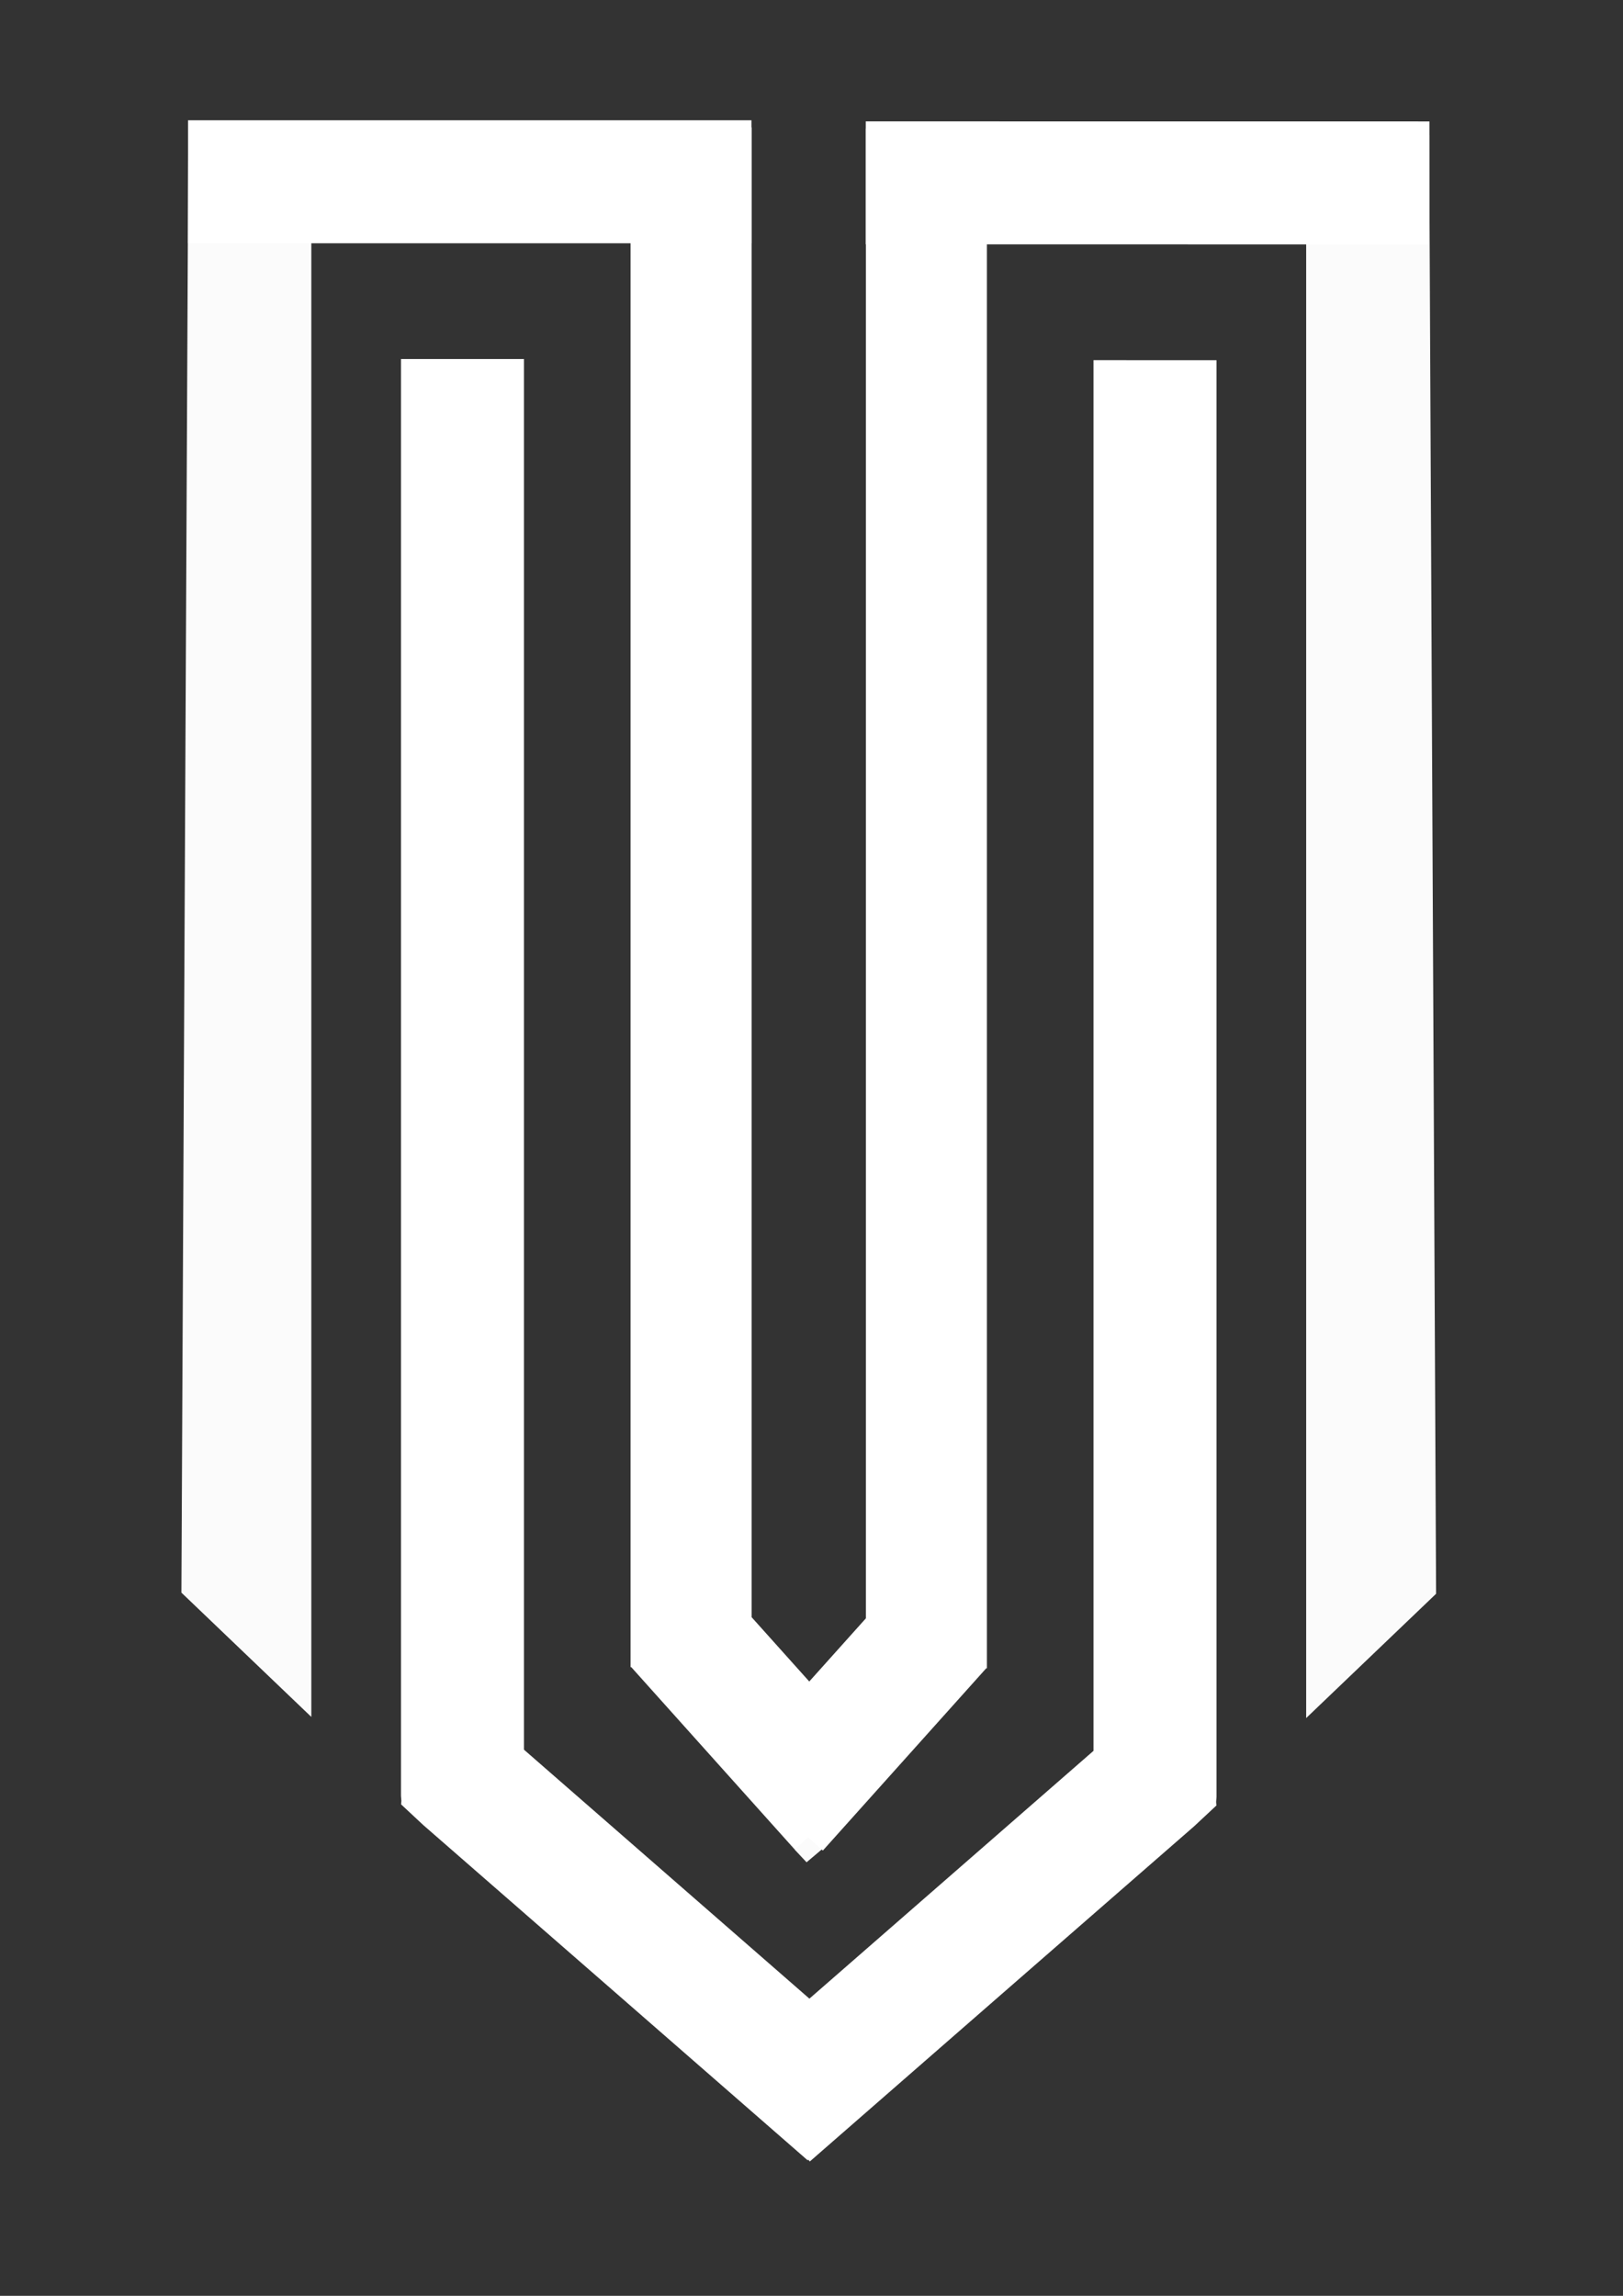 <?xml version="1.0" encoding="UTF-8" standalone="no"?>
<!-- Created with Inkscape (http://www.inkscape.org/) -->

<svg
   width="210mm"
   height="297mm"
   viewBox="0 0 210 297"
   version="1.1"
   id="svg5"
   sodipodi:docname="logo-white.svg"
   inkscape:version="1.2-alpha1 (b6a15bb, 2022-02-23)"
   xmlns:inkscape="http://www.inkscape.org/namespaces/inkscape"
   xmlns:sodipodi="http://sodipodi.sourceforge.net/DTD/sodipodi-0.dtd"
   xmlns="http://www.w3.org/2000/svg"
   xmlns:svg="http://www.w3.org/2000/svg">
  <rect x="0" y="0" width="210" height="297" fill="#333333" stroke="none"/>
  <sodipodi:namedview
     id="namedview7"
     pagecolor="#ffffff"
     bordercolor="#000000"
     borderopacity="0.25"
     inkscape:pageshadow="2"
     inkscape:pageopacity="0.0"
     inkscape:pagecheckerboard="0"
     inkscape:deskcolor="#d1d1d1"
     inkscape:document-units="mm"
     showgrid="false"
     inkscape:zoom="0.34131278"
     inkscape:cx="429.22506"
     inkscape:cy="563.9988"
     inkscape:window-width="1366"
     inkscape:window-height="703"
     inkscape:window-x="0"
     inkscape:window-y="0"
     inkscape:window-maximized="1"
     inkscape:current-layer="layer1"
     showguides="true">
    <sodipodi:guide
       position="119.743,132.238"
       orientation="0,-1"
       id="guide73862" />
    <sodipodi:guide
       position="134.496,117.543"
       orientation="0,-1"
       id="guide108311" />
  </sodipodi:namedview>
  <defs
     id="defs2" />
  <g
     inkscape:label="Layer 1"
     inkscape:groupmode="layer"
     id="layer1">
    <circle
       id="path2754"
       style="fill:#041e42;stroke:#000000;stroke-width:0.265"
       cx="174.358"
       cy="93.706"
       r="0" />
    <circle
       id="path2758"
       style="fill:#041e42;stroke:#000000;stroke-width:0.265"
       cx="126.854"
       cy="94.967"
       r="0" />
    <circle
       id="path2760"
       style="fill:#041e42;stroke:#000000;stroke-width:0.265"
       cx="156.55"
       cy="89.975"
       r="0" />
    <circle
       id="path2762"
       style="fill:#041e42;stroke:#000000;stroke-width:0.365;stroke-miterlimit:4;stroke-dasharray:none"
       cx="167.162"
       cy="100.162"
       r="0" />
    <g
       id="path66670-3" />
    <g
       id="path66670"
       transform="matrix(3.844,0,0,3.844,-397.28,-411.041)"
       style="fill:#ffffff">
      <path
         style="color:#000000;fill:#ffffff;stroke-width:4.139;-inkscape-stroke:none"
         d="m 111.761,111.436 v 53.275"
         id="path97952" />
      <path
         style="color:#000000;opacity:0.978;fill:#ffffff;-inkscape-stroke:none"
         d="m 109.691,111.436 -0.234,49.093 4.373,4.183 v -53.275 z"
         id="path97954"
         sodipodi:nodetypes="ccccc" />
    </g>
    <g
       id="path66670-5"
       transform="matrix(3.844,0,0,3.844,-397.28,-411.041)"
       style="fill:#ffffff">
      <path
         style="color:#000000;fill:#ffffff;stroke-width:4.139;-inkscape-stroke:none"
         d="m 118.917,119.014 v 48.355 z m 0.034,47.77 12.945,11.291 z"
         id="path84366" />
      <path
         id="path84368"
         style="color:#000000;fill:#ffffff;-inkscape-stroke:none"
         d="m 116.848,119.014 v 48.355 l 0.013,0.166 -0.01,0.119 0.748,0.698 c 4.313,3.757 8.626,7.521 12.938,11.282 l 2.721,-3.119 -12.27,-10.701 v -46.801 z"
         sodipodi:nodetypes="cccccccccc" />
    </g>
    <g
       id="path66670-3-2"
       transform="matrix(3.844,0,0,3.844,-397.28,-411.041)"
       style="fill:#ffffff">
      <path
         id="path96740"
         style="color:#000000;fill:#ffffff;-inkscape-stroke:none"
         d="m 127.68,160.273 -3.082,2.762 5.5,6.135 3.082,-2.762 z m -1.541,1.381 5.5,6.135 m -7.063,-56.57 v 51.818 h 4.074 v -51.818 z m 2.037,8.8e-4 v 51.817" />
    </g>
    <g
       id="path66670-7"
       style="fill:#ffffff">
      <path
         style="color:#000000;fill:#ffffff;stroke-width:15.91;-inkscape-stroke:none"
         d="m 24.331,23.515 72.898,9.46e-4"
         id="path117230" />
      <path
         style="color:#000000;fill:#ffffff;-inkscape-stroke:none"
         d="M 24.332,15.561 V 31.471 H 97.229 V 15.561 Z"
         id="path117232" />
    </g>
    <g
       id="g107785"
       transform="matrix(3.844,0,0,3.844,-448.549,-585.656)"
       style="fill:#ffffff">
      <g
         id="path66670-5-7"
         transform="matrix(-1,0,0,1,274.484,45.464)"
         style="fill:#ffffff">
        <path
           style="color:#000000;stroke-width:4.139;-inkscape-stroke:none;fill:#ffffff"
           d="m 118.917,119.014 v 48.355 z m 0.034,47.77 12.945,11.291 z"
           id="path84366-0" />
        <path
           id="path84368-9"
           style="color:#000000;-inkscape-stroke:none;fill:#ffffff"
           d="m 116.848,119.014 v 48.355 l 0.013,0.166 -0.01,0.119 0.748,0.698 c 4.313,3.757 8.626,7.521 12.938,11.282 l 2.721,-3.119 -12.27,-10.701 v -46.801 z"
           sodipodi:nodetypes="cccccccccc" />
      </g>
      <g
         id="path66670-3-2-3"
         transform="matrix(-1,0,0,1,274.484,45.464)"
         style="fill:#ffffff">
        <path
           id="path96740-6"
           style="color:#000000;-inkscape-stroke:none;fill:#ffffff"
           d="m 127.68,160.273 -3.082,2.762 5.5,6.135 3.082,-2.762 z m -1.541,1.381 5.5,6.135 m -7.063,-56.57 v 51.818 h 4.074 v -51.818 z m 2.037,8.8e-4 v 51.817" />
      </g>
      <g
         id="g105890"
         style="fill:#ffffff">
        <g
           id="path66670-9"
           transform="matrix(-1,0,0,1,274.484,45.464)"
           style="fill:#ffffff">
          <path
             style="color:#000000;stroke-width:4.139;-inkscape-stroke:none;fill:#ffffff"
             d="m 111.761,111.436 v 53.275"
             id="path97952-1" />
          <path
             style="color:#000000;opacity:0.978;-inkscape-stroke:none;fill:#ffffff"
             d="m 109.691,111.436 -0.234,49.093 4.373,4.183 v -53.275 z"
             id="path97954-2"
             sodipodi:nodetypes="ccccc" />
        </g>
        <g
           id="path66670-7-0"
           style="fill:#ffffff">
          <path
             style="color:#000000;stroke-width:4.138;-inkscape-stroke:none;fill:#ffffff"
             d="m 164.802,158.513 -18.973,-0.003"
             id="path119530" />
          <path
             style="color:#000000;fill:#ffffff;-inkscape-stroke:none"
             d="m 145.83,156.441 v 4.137 l 18.973,0.004 v -4.139 z"
             id="path119532" />
        </g>
      </g>
    </g>
    <path
       style="opacity:0.978;fill:#ffffff;fill-opacity:1;stroke:none;stroke-width:15.91;stroke-miterlimit:4;stroke-dasharray:none;stroke-opacity:1;stop-color:#000000"
       d="m 102.809,239.262 1.552,1.655 2.365,-1.998 -1.961,-2.518 z"
       id="path111238"
       sodipodi:nodetypes="ccccc" />
  </g>
</svg>
